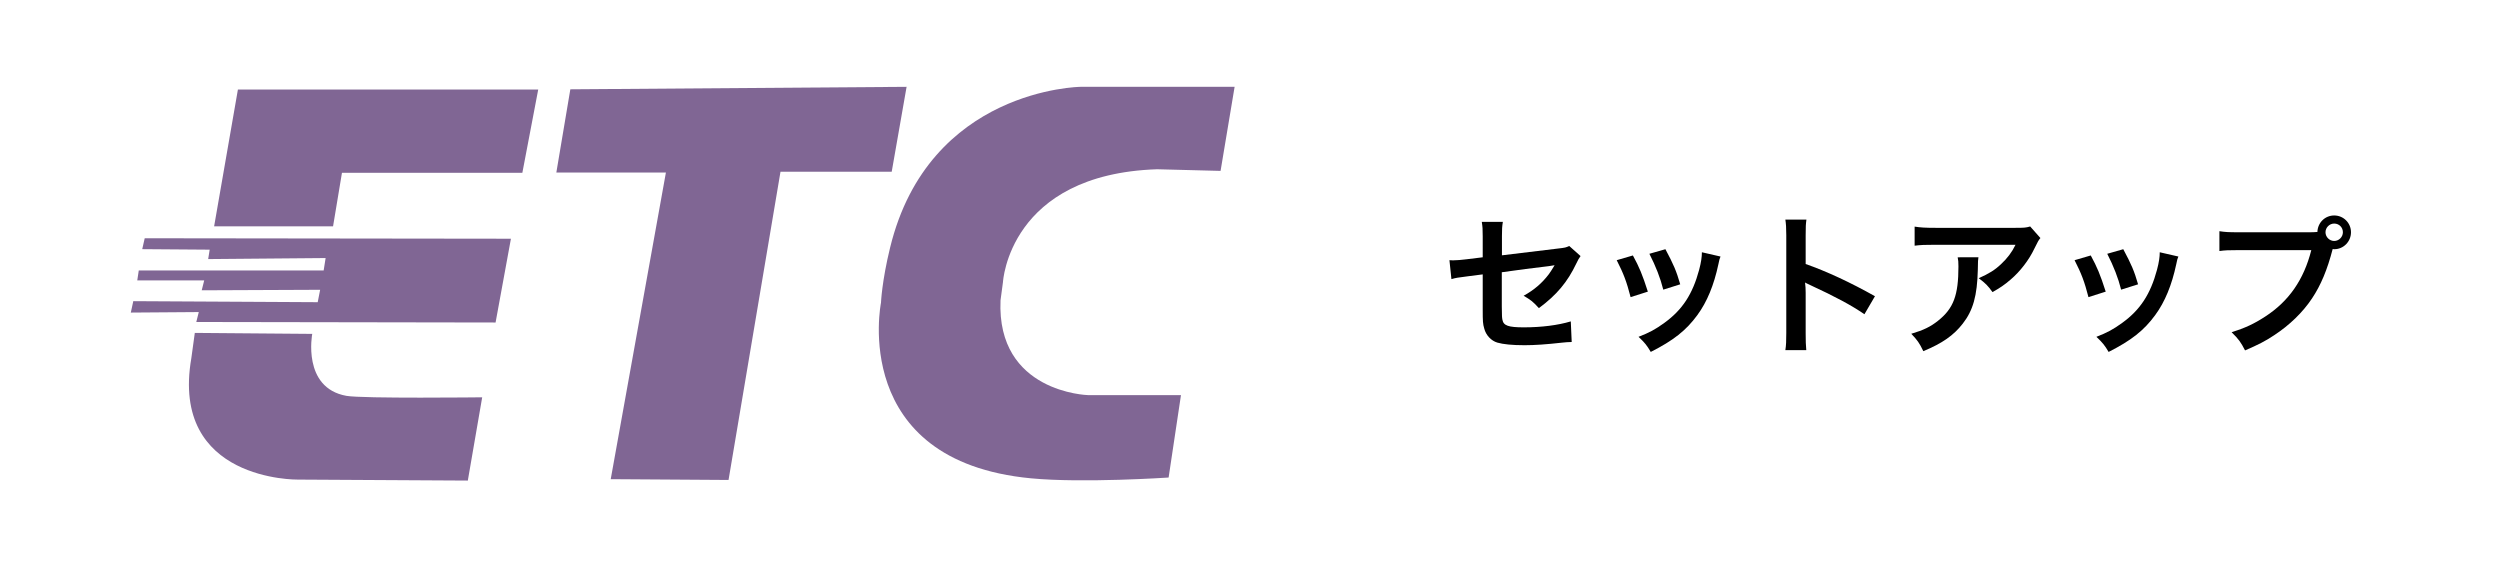 <?xml version="1.0" encoding="utf-8"?>
<!-- Generator: Adobe Illustrator 23.0.6, SVG Export Plug-In . SVG Version: 6.00 Build 0)  -->
<svg version="1.1" id="レイヤー_1" xmlns="http://www.w3.org/2000/svg" xmlns:xlink="http://www.w3.org/1999/xlink" x="0px"
	 y="0px" width="727px" height="165px" viewBox="0 0 727 165" style="enable-background:new 0 0 727 165;" xml:space="preserve">
<style type="text/css">
	.st0{fill:#806694;}
</style>
<g>
	<polyline class="st0" points="69.183,26.04 62.268,65.812 96.855,65.812 99.441,50.254 151.9,50.254 156.514,26.04 69.183,26.04 	
		"/>
	<polyline class="st0" points="42.082,69.283 148.578,69.419 144.114,93.784 57.082,93.634 57.804,90.749 38.039,90.898 
		38.761,87.577 92.39,87.877 93.098,84.269 58.661,84.419 59.382,81.534 39.918,81.534 40.353,78.648 94.119,78.648 94.691,75.041 
		60.539,75.34 60.975,72.604 41.361,72.455 42.082,69.283 	"/>
	<path class="st0" d="M55.639,104.156c-6.207,35.88,30.979,35.308,30.979,35.308l49.424,0.286l4.179-24.215
		c0,0-34.777,0.408-39.473-0.422c-12.972-2.314-9.95-18.022-9.95-18.022l-34.151-0.286L55.639,104.156"/>
	<polyline class="st0" points="165.852,25.971 161.782,50.173 193.647,50.173 177.598,139.342 211.859,139.573 226.967,49.941 
		259.309,49.941 263.637,25.25 165.852,25.971 	"/>
	<path class="st0" d="M336.486,49.22l18.457,0.476l4.083-24.446h-44.823c0,0-44.087,0.49-55.358,46.742
		c-2.409,9.814-2.654,16.048-2.654,16.048s-9.338,46.021,43.625,51.057c15.095,1.443,40.017-0.231,40.017-0.231l3.594-23.97h-27.073
		c0,0-26.597-0.721-25.399-27.577l0.707-5.268C291.663,82.051,293.351,50.663,336.486,49.22"/>
</g>
<g>
	<path d="M459.627,74.466c-0.532,0.754-0.621,0.888-1.243,2.175c-2.574,5.415-5.726,9.144-10.875,12.961
		c-1.731-1.909-2.397-2.397-4.439-3.596c3.063-1.687,5.371-3.684,7.324-6.259c0.622-0.888,0.888-1.287,1.687-2.619
		c-0.71,0.133-1.021,0.178-1.687,0.266c-4.483,0.533-9.055,1.11-13.671,1.776v9.987c0.044,3.063,0.044,3.063,0.177,3.817
		c0.311,1.731,1.731,2.22,6.259,2.22c5.104,0,9.943-0.622,13.627-1.731l0.267,5.993c-1.199,0.044-1.554,0.044-2.708,0.177
		c-4.794,0.533-8.079,0.755-11.008,0.755c-3.596,0-6.214-0.267-7.901-0.755c-1.82-0.533-3.329-2.175-3.817-4.083
		c-0.4-1.376-0.444-2.042-0.444-5.593V79.792l-4.173,0.533c-3.462,0.444-3.462,0.444-4.927,0.843l-0.577-5.504
		c0.488,0.044,0.843,0.044,1.065,0.044c0.799,0,2.708-0.133,3.906-0.311l4.705-0.577V68.74c0-2.22-0.044-2.708-0.267-4.217h6.125
		c-0.222,1.287-0.266,2.219-0.266,4.128v5.593l16.157-1.953c2.353-0.266,2.397-0.311,3.417-0.754L459.627,74.466z"/>
	<path d="M474.846,74.288c1.864,3.418,2.752,5.548,4.35,10.52l-5.016,1.598c-1.154-4.483-2.042-6.835-4.039-10.742L474.846,74.288z
		 M500.325,74.599c-0.266,0.666-0.355,0.888-0.621,2.264c-1.288,6.037-3.285,10.919-6.125,14.781
		c-3.285,4.483-6.969,7.369-13.539,10.698c-1.154-1.953-1.687-2.619-3.551-4.395c3.107-1.199,4.927-2.175,7.546-4.083
		c5.193-3.773,8.167-8.301,10.076-15.403c0.577-2.175,0.799-3.729,0.799-5.104L500.325,74.599z M484.301,72.469
		c2.353,4.394,3.196,6.347,4.306,10.209l-4.927,1.554c-0.843-3.374-2.175-6.792-4.039-10.431L484.301,72.469z"/>
	<path d="M519.184,101.809c0.222-1.42,0.267-2.619,0.267-4.972V68.385c0-2.175-0.089-3.329-0.267-4.527h6.125
		c-0.177,1.332-0.222,1.909-0.222,4.661v8.256c6.081,2.13,13.05,5.371,20.152,9.366l-3.063,5.238
		c-3.685-2.53-8.345-5.06-15.758-8.478c-1.021-0.488-1.154-0.533-1.509-0.755c0.133,1.243,0.178,1.776,0.178,3.019v11.718
		c0,2.308,0.044,3.462,0.177,4.927H519.184z"/>
	<path d="M575.328,74.821c-0.133,0.843-0.133,0.888-0.177,3.595c-0.178,7.59-1.376,11.852-4.395,15.713
		c-2.663,3.418-5.904,5.682-11.452,7.99c-1.154-2.397-1.731-3.196-3.506-5.06c3.595-1.065,5.593-2.042,7.768-3.773
		c4.528-3.596,5.948-7.413,5.948-15.802c0-1.332-0.044-1.731-0.222-2.663H575.328z M593.35,69.228
		c-0.621,0.754-0.621,0.799-1.775,3.107c-1.554,3.285-4.128,6.614-6.836,8.922c-1.775,1.554-3.24,2.53-5.326,3.684
		c-1.332-1.864-1.998-2.53-3.995-4.039c2.974-1.332,4.661-2.353,6.48-4.083c1.82-1.687,3.196-3.507,4.217-5.638h-23.304
		c-3.107,0-4.217,0.044-6.037,0.267v-5.548c1.687,0.266,3.063,0.355,6.125,0.355h23.17c2.663,0,3.063-0.044,4.306-0.399
		L593.35,69.228z"/>
	<path d="M607.992,74.288c1.864,3.418,2.752,5.548,4.35,10.52l-5.016,1.598c-1.154-4.483-2.042-6.835-4.039-10.742L607.992,74.288z
		 M633.47,74.599c-0.266,0.666-0.355,0.888-0.621,2.264c-1.288,6.037-3.285,10.919-6.125,14.781
		c-3.285,4.483-6.969,7.369-13.539,10.698c-1.154-1.953-1.687-2.619-3.551-4.395c3.107-1.199,4.927-2.175,7.546-4.083
		c5.193-3.773,8.167-8.301,10.076-15.403c0.577-2.175,0.799-3.729,0.799-5.104L633.47,74.599z M617.446,72.469
		c2.353,4.394,3.196,6.347,4.306,10.209l-4.927,1.554c-0.843-3.374-2.175-6.792-4.039-10.431L617.446,72.469z"/>
	<path d="M671.461,67.541c0.799,0,1.465,0,2.441-0.089c0.088-2.708,2.219-4.794,4.882-4.794c2.708,0,4.883,2.175,4.883,4.883
		s-2.175,4.927-4.839,4.927c-0.088,0-0.177,0-0.488-0.044c-1.553,5.992-3.418,10.476-5.992,14.337
		c-2.707,4.083-6.568,7.812-11.053,10.742c-2.529,1.687-4.615,2.752-8.434,4.395c-1.242-2.397-1.819-3.241-3.906-5.282
		c3.906-1.243,6.438-2.397,9.722-4.528c6.925-4.483,11.274-10.742,13.449-19.353h-21.128c-2.975,0-3.996,0.044-5.594,0.267v-5.771
		c1.731,0.266,2.664,0.311,5.682,0.311H671.461z M676.254,67.541c0,1.376,1.154,2.53,2.53,2.53s2.53-1.154,2.53-2.53
		c0-1.42-1.109-2.53-2.53-2.53C677.408,65.011,676.254,66.165,676.254,67.541z"/>
</g>
<g>
</g>
<g>
</g>
<g>
</g>
<g>
</g>
<g>
</g>
<g>
</g>
<g>
</g>
<g>
</g>
<g>
</g>
<g>
</g>
<g>
</g>
<g>
</g>
<g>
</g>
<g>
</g>
<g>
</g>
</svg>
